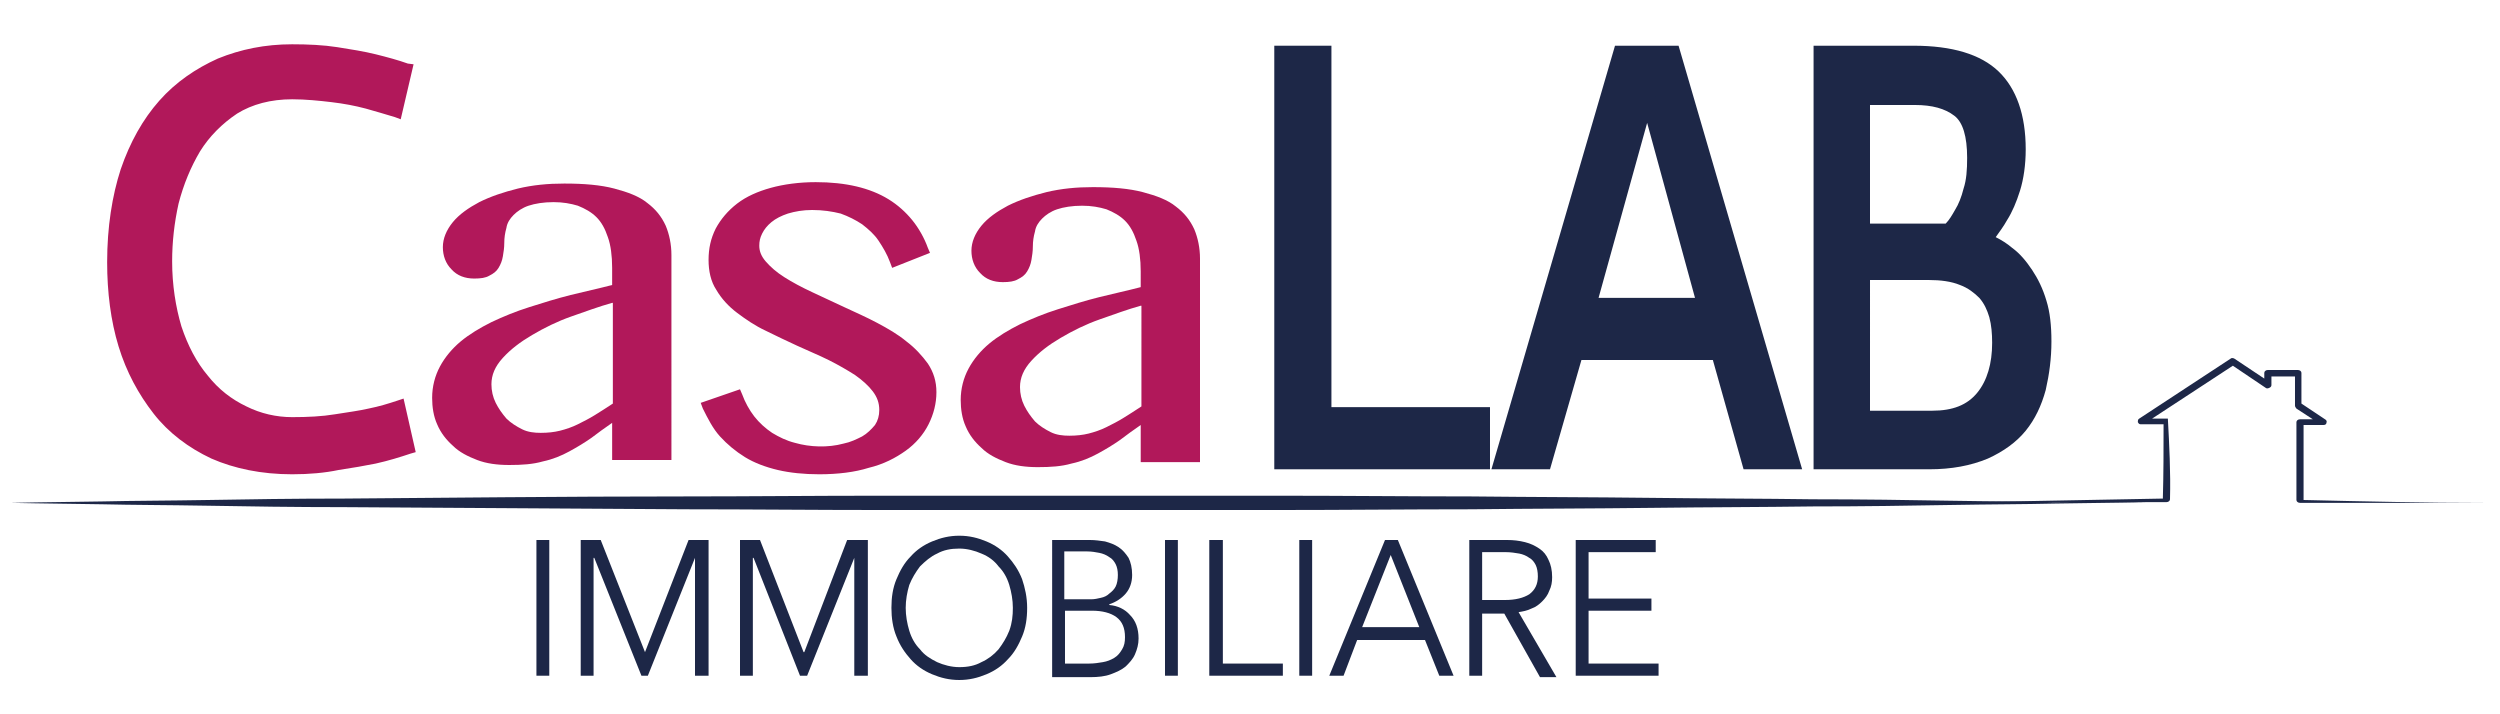 <?xml version="1.0" encoding="utf-8"?>
<!-- Generator: Adobe Illustrator 27.9.0, SVG Export Plug-In . SVG Version: 6.00 Build 0)  -->
<svg version="1.1" id="LOGO" xmlns="http://www.w3.org/2000/svg" xmlns:xlink="http://www.w3.org/1999/xlink" x="0px" y="0px"
	 viewBox="0 0 350 100" style="enable-background:new 0 0 350 100;" xml:space="preserve">
<style type="text/css">
	.st0{fill:#1D2747;}
	.st1{fill:#811E11;}
	.st2{fill:#B1185A;}
</style>
<g>
	<path class="st0" d="M300.5,70.3c0,0-4.7,0.1-12.9,0.2c-4.1,0.1-9.1,0.1-14.7,0.2c-5.7,0.1-12.1,0.2-19.1,0.2
		c-7,0.1-14.6,0.1-22.6,0.2c-8,0.1-16.5,0.1-25.3,0.2c-8.8,0-17.8,0.1-27,0.1c-9.2,0-18.5,0-27.9,0c-9.3,0-18.7,0-27.9,0
		c-9.2,0-18.3-0.1-27-0.1c-17.5-0.1-33.9-0.2-47.9-0.3c-7,0-13.4-0.1-19.1-0.2c-5.7-0.1-10.7-0.1-14.7-0.2
		c-8.2-0.1-12.9-0.2-12.9-0.2s4.7-0.1,12.9-0.2c4.1-0.1,9.1-0.1,14.7-0.2c5.7-0.1,12.1-0.2,19.1-0.2c14-0.1,30.4-0.3,47.9-0.3
		c8.8,0,17.8-0.1,27-0.1c9.2,0,18.5,0,27.9,0c9.3,0,18.7,0,27.9,0c9.2,0,18.3,0.1,27,0.1c8.8,0.1,17.2,0.1,25.3,0.2
		c8,0.1,15.6,0.1,22.6,0.2c7,0,13.4,0.1,19.1,0.2c5.7,0.1,10.7,0.1,14.7,0.2C295.8,70.2,300.5,70.3,300.5,70.3"/>
	<rect x="75.1" y="75.6" class="st0" width="1.8" height="19"/>
	<polygon class="st0" points="90.3,91.3 90.3,91.3 96.4,75.6 99.2,75.6 99.2,94.6 97.3,94.6 97.3,78.1 97.3,78.1 90.7,94.6 
		89.8,94.6 83.2,78.1 83.1,78.1 83.1,94.6 81.3,94.6 81.3,75.6 84.1,75.6 	"/>
	<polygon class="st0" points="112.5,91.3 112.6,91.3 118.6,75.6 121.5,75.6 121.5,94.6 119.6,94.6 119.6,78.1 119.6,78.1 113,94.6 
		112,94.6 105.5,78.1 105.4,78.1 105.4,94.6 103.6,94.6 103.6,75.6 106.4,75.6 	"/>
	<path class="st0" d="M143.8,85.1c0,1.5-0.2,2.8-0.7,4c-0.5,1.2-1.1,2.3-2,3.2c-0.8,0.9-1.8,1.6-3,2.1c-1.2,0.5-2.4,0.8-3.8,0.8
		s-2.6-0.3-3.8-0.8c-1.2-0.5-2.2-1.2-3-2.1c-0.8-0.9-1.5-1.9-2-3.2c-0.5-1.2-0.7-2.6-0.7-4c0-1.5,0.2-2.8,0.7-4
		c0.5-1.2,1.1-2.3,2-3.2c0.8-0.9,1.8-1.6,3-2.1c1.2-0.5,2.4-0.8,3.8-0.8s2.6,0.3,3.8,0.8c1.2,0.5,2.2,1.2,3,2.1
		c0.8,0.9,1.5,1.9,2,3.2C143.5,82.3,143.8,83.6,143.8,85.1 M141.8,85.1c0-1.1-0.2-2.2-0.5-3.2c-0.3-1-0.8-1.9-1.5-2.6
		c-0.6-0.8-1.4-1.4-2.4-1.8c-0.9-0.4-2-0.7-3.1-0.7c-1.2,0-2.2,0.2-3.1,0.7c-0.9,0.4-1.7,1.1-2.4,1.8c-0.6,0.8-1.1,1.6-1.5,2.6
		c-0.3,1-0.5,2.1-0.5,3.2c0,1.1,0.2,2.2,0.5,3.2c0.3,1,0.8,1.9,1.5,2.6c0.6,0.8,1.4,1.3,2.4,1.8c0.9,0.4,2,0.7,3.1,0.7
		c1.2,0,2.2-0.2,3.1-0.7c0.9-0.4,1.7-1,2.4-1.8c0.6-0.8,1.1-1.6,1.5-2.6C141.7,87.2,141.8,86.2,141.8,85.1"/>
	<path class="st0" d="M147.2,75.6h5.4c0.7,0,1.4,0.1,2.1,0.2c0.7,0.2,1.3,0.4,1.9,0.8s1,0.9,1.4,1.5c0.3,0.6,0.5,1.4,0.5,2.4
		c0,1-0.3,1.9-0.9,2.6c-0.6,0.7-1.4,1.2-2.3,1.5v0.1c1.2,0.1,2.2,0.6,2.9,1.4c0.8,0.8,1.2,1.9,1.2,3.3c0,0.8-0.2,1.5-0.5,2.2
		c-0.3,0.7-0.8,1.2-1.3,1.7c-0.6,0.5-1.3,0.8-2.1,1.1c-0.8,0.3-1.8,0.4-2.8,0.4h-5.4V75.6z M149.1,83.9h3.7c0.4,0,0.9-0.1,1.3-0.2
		c0.5-0.1,0.9-0.3,1.2-0.6c0.4-0.3,0.7-0.6,0.9-1c0.2-0.4,0.3-1,0.3-1.6c0-0.6-0.1-1.1-0.3-1.5c-0.2-0.4-0.5-0.8-0.9-1
		c-0.4-0.3-0.9-0.5-1.4-0.6c-0.5-0.1-1.1-0.2-1.7-0.2h-3.2V83.9z M149.1,92.9h3.4c0.7,0,1.3-0.1,1.9-0.2c0.6-0.1,1.1-0.3,1.6-0.6
		c0.5-0.3,0.8-0.7,1.1-1.2c0.3-0.5,0.4-1,0.4-1.7c0-1.3-0.4-2.2-1.2-2.8c-0.8-0.6-2-0.9-3.4-0.9h-3.8V92.9z"/>
	<rect x="163.1" y="75.6" class="st0" width="1.8" height="19"/>
	<polygon class="st0" points="171.2,92.9 179.6,92.9 179.6,94.6 169.3,94.6 169.3,75.6 171.2,75.6 	"/>
	<rect x="181.9" y="75.6" class="st0" width="1.8" height="19"/>
	<path class="st0" d="M188.1,94.6h-2l7.8-19h1.8l7.8,19h-2l-2-5H190L188.1,94.6z M190.7,87.8h8l-4-10.1L190.7,87.8z"/>
	<path class="st0" d="M207.5,94.6h-1.8v-19h5.3c0.9,0,1.7,0.1,2.5,0.3c0.8,0.2,1.4,0.5,2,0.9c0.6,0.4,1,0.9,1.3,1.6
		c0.3,0.6,0.5,1.4,0.5,2.4c0,0.7-0.1,1.3-0.4,1.9c-0.2,0.6-0.6,1.1-1,1.5s-0.9,0.8-1.5,1c-0.6,0.3-1.2,0.4-1.8,0.5l5.3,9.1h-2.3
		l-5-8.9h-3.1V94.6z M207.5,84h3.2c1.5,0,2.6-0.3,3.4-0.8c0.8-0.6,1.2-1.4,1.2-2.5c0-0.6-0.1-1.2-0.3-1.6c-0.2-0.4-0.5-0.8-0.9-1
		c-0.4-0.3-0.9-0.5-1.4-0.6c-0.6-0.1-1.2-0.2-1.9-0.2h-3.3V84z"/>
	<polygon class="st0" points="222.4,92.9 232.2,92.9 232.2,94.6 220.6,94.6 220.6,75.6 231.8,75.6 231.8,77.3 222.4,77.3 
		222.4,83.8 231.2,83.8 231.2,85.5 222.4,85.5 	"/>
	<path class="st1" d="M115.2,63.2c1.1,0,2.2-0.1,3.2-0.4c1-0.3,2-0.6,2.8-1.1c0.8-0.5,1.5-1.1,2-1.8c0.5-0.7,0.8-1.6,0.8-2.5
		c0-1.1-0.3-2.2-1-3.1c-0.7-0.9-1.6-1.7-2.7-2.5c-1.1-0.7-2.4-1.5-3.9-2.1c-1.4-0.7-2.9-1.3-4.4-2c-1.5-0.7-3-1.4-4.4-2.1
		c-1.4-0.7-2.7-1.5-3.8-2.4c-1.1-0.9-2-1.9-2.7-3c-0.7-1.1-1-2.4-1-3.8c0-1.4,0.3-2.8,0.9-4c0.6-1.2,1.5-2.3,2.8-3.2
		c1.2-0.9,2.7-1.6,4.5-2.1c1.8-0.5,3.8-0.8,6.1-0.8c2.1,0,3.9,0.2,5.5,0.6c1.6,0.4,3.1,0.9,4.3,1.7c1.2,0.7,2.3,1.6,3.1,2.7
		c0.9,1.1,1.6,2.3,2.1,3.7l-3.8,1.5c-0.4-1.2-1-2.2-1.7-3.2c-0.7-1-1.5-1.8-2.4-2.5c-0.9-0.7-2-1.2-3.3-1.6
		c-1.2-0.4-2.6-0.6-4.2-0.6c-1.4,0-2.6,0.2-3.6,0.5s-1.9,0.8-2.6,1.3c-0.7,0.5-1.2,1.1-1.5,1.8c-0.3,0.7-0.5,1.4-0.5,2
		c0,1,0.4,1.9,1.1,2.7c0.7,0.8,1.6,1.6,2.8,2.3c1.2,0.7,2.5,1.4,4,2.1c1.5,0.7,3,1.4,4.5,2.1c1.5,0.7,3,1.4,4.5,2.2
		c1.5,0.8,2.8,1.6,4,2.5c1.2,0.9,2.1,1.9,2.8,3c0.7,1.1,1.1,2.3,1.1,3.6c0,1.5-0.3,2.9-1,4.2c-0.7,1.3-1.7,2.5-3,3.4
		c-1.3,1-2.9,1.8-4.9,2.3c-2,0.6-4.2,0.9-6.8,0.9c-2.1,0-4-0.2-5.6-0.6c-1.7-0.4-3.1-1-4.4-1.7c-1.3-0.8-2.4-1.7-3.3-2.8
		c-0.9-1.1-1.7-2.3-2.2-3.7l4-1.4c0.4,1.2,1.1,2.3,1.8,3.3c0.8,1,1.7,1.8,2.7,2.5c1,0.7,2.2,1.2,3.5,1.5
		C112.4,63,113.8,63.2,115.2,63.2"/>
	<g>
		<path class="st2" d="M115.2,63.2c1.1,0,2.2-0.1,3.2-0.4c1-0.3,2-0.6,2.8-1.1c0.8-0.5,1.5-1.1,2-1.8c0.5-0.7,0.8-1.6,0.8-2.5
			c0-1.1-0.3-2.2-1-3.1c-0.7-0.9-1.6-1.7-2.7-2.5c-1.1-0.7-2.4-1.5-3.9-2.1c-1.4-0.7-2.9-1.3-4.4-2c-1.5-0.7-3-1.4-4.4-2.1
			c-1.4-0.7-2.7-1.5-3.8-2.4c-1.1-0.9-2-1.9-2.7-3c-0.7-1.1-1-2.4-1-3.8c0-1.4,0.3-2.8,0.9-4c0.6-1.2,1.5-2.3,2.8-3.2
			c1.2-0.9,2.7-1.6,4.5-2.1c1.8-0.5,3.8-0.8,6.1-0.8c2.1,0,3.9,0.2,5.5,0.6c1.6,0.4,3.1,0.9,4.3,1.7c1.2,0.7,2.3,1.6,3.1,2.7
			c0.9,1.1,1.6,2.3,2.1,3.7l-3.8,1.5c-0.4-1.2-1-2.2-1.7-3.2c-0.7-1-1.5-1.8-2.4-2.5c-0.9-0.7-2-1.2-3.3-1.6
			c-1.2-0.4-2.6-0.6-4.2-0.6c-1.4,0-2.6,0.2-3.6,0.5s-1.9,0.8-2.6,1.3c-0.7,0.5-1.2,1.1-1.5,1.8c-0.3,0.7-0.5,1.4-0.5,2
			c0,1,0.4,1.9,1.1,2.7c0.7,0.8,1.6,1.6,2.8,2.3c1.2,0.7,2.5,1.4,4,2.1c1.5,0.7,3,1.4,4.5,2.1c1.5,0.7,3,1.4,4.5,2.2
			c1.5,0.8,2.8,1.6,4,2.5c1.2,0.9,2.1,1.9,2.8,3c0.7,1.1,1.1,2.3,1.1,3.6c0,1.5-0.3,2.9-1,4.2c-0.7,1.3-1.7,2.5-3,3.4
			c-1.3,1-2.9,1.8-4.9,2.3c-2,0.6-4.2,0.9-6.8,0.9c-2.1,0-4-0.2-5.6-0.6c-1.7-0.4-3.1-1-4.4-1.7c-1.3-0.8-2.4-1.7-3.3-2.8
			c-0.9-1.1-1.7-2.3-2.2-3.7l4-1.4c0.4,1.2,1.1,2.3,1.8,3.3c0.8,1,1.7,1.8,2.7,2.5c1,0.7,2.2,1.2,3.5,1.5
			C112.4,63,113.8,63.2,115.2,63.2z"/>
		<path class="st2" d="M114.7,66.4c-2.1,0-4.1-0.2-5.8-0.6c-1.7-0.4-3.3-1-4.6-1.8c-1.3-0.8-2.5-1.8-3.5-2.9c-1-1.1-1.7-2.5-2.4-3.9
			l-0.3-0.8l5.5-1.9l0.3,0.7c0.4,1.1,1,2.2,1.7,3.1c0.7,0.9,1.6,1.7,2.5,2.3c1,0.6,2,1.1,3.2,1.4c2.1,0.6,4.6,0.7,6.8,0.1
			c1-0.2,1.8-0.6,2.6-1c0.7-0.4,1.3-1,1.8-1.6c0.4-0.6,0.6-1.3,0.6-2.1c0-1-0.3-1.8-0.9-2.6c-0.6-0.8-1.5-1.6-2.5-2.3
			c-1.1-0.7-2.3-1.4-3.7-2.1c-1.4-0.7-2.9-1.3-4.4-2c-1.5-0.7-3-1.4-4.4-2.1c-1.5-0.7-2.8-1.6-4-2.5c-1.2-0.9-2.2-2-2.9-3.2
			c-0.8-1.2-1.1-2.7-1.1-4.2c0-1.6,0.3-3,1-4.4c0.7-1.3,1.7-2.5,3-3.5c1.3-1,2.9-1.7,4.7-2.2c1.8-0.5,4-0.8,6.3-0.8
			c2.1,0,4,0.2,5.7,0.6c1.7,0.4,3.2,1,4.5,1.8c1.3,0.8,2.4,1.8,3.3,2.9c0.9,1.1,1.7,2.5,2.2,3.9l0.3,0.7l-5.3,2.1l-0.3-0.8
			c-0.4-1.1-1-2.1-1.6-3c-0.6-0.9-1.4-1.6-2.3-2.3c-0.9-0.6-1.9-1.1-3-1.5c-1.2-0.3-2.5-0.5-4-0.5c-1.3,0-2.4,0.2-3.4,0.5
			c-0.9,0.3-1.7,0.7-2.3,1.2c-0.6,0.5-1,1-1.3,1.6c-0.3,0.6-0.4,1.1-0.4,1.7c0,0.8,0.3,1.5,0.9,2.2c0.7,0.8,1.5,1.5,2.6,2.2
			c1.1,0.7,2.4,1.4,3.9,2.1l4.5,2.1c1.5,0.7,3.1,1.4,4.6,2.2c1.5,0.8,2.9,1.6,4.1,2.6c1.2,0.9,2.2,2,3,3.1c0.8,1.2,1.2,2.5,1.2,4
			c0,1.6-0.4,3.1-1.1,4.5c-0.7,1.4-1.8,2.7-3.2,3.7c-1.4,1-3.1,1.9-5.2,2.4C119.7,66.1,117.3,66.4,114.7,66.4z M100.3,57.2
			c0.5,1,1.1,1.9,1.8,2.7c0.8,1,1.9,1.9,3.1,2.6c1.2,0.7,2.6,1.3,4.2,1.6c1.6,0.4,3.4,0.6,5.4,0.6c2.5,0,4.7-0.3,6.6-0.8
			c1.9-0.5,3.4-1.3,4.6-2.2c1.2-0.9,2.1-2,2.7-3.2c0.6-1.2,0.9-2.5,0.9-3.8c0-1.2-0.3-2.2-0.9-3.1c-0.7-1-1.5-1.9-2.6-2.8
			c-1.1-0.9-2.4-1.7-3.8-2.4c-1.5-0.8-3-1.5-4.5-2.2l-4.5-2.1c-1.5-0.7-2.9-1.4-4.1-2.2c-1.2-0.8-2.2-1.6-3-2.5
			c-0.8-1-1.3-2.1-1.3-3.2c0-0.8,0.2-1.6,0.6-2.4c0.4-0.8,1-1.5,1.8-2.1c0.8-0.6,1.7-1.1,2.8-1.4c1.1-0.4,2.4-0.5,3.9-0.5
			c1.6,0,3.1,0.2,4.4,0.6c1.3,0.4,2.5,1,3.5,1.7c1,0.7,1.9,1.6,2.6,2.6c0.6,0.8,1.1,1.7,1.5,2.6l2.3-0.9c-0.5-1-1-2-1.7-2.8
			c-0.8-1-1.8-1.9-2.9-2.5c-1.1-0.7-2.5-1.2-4-1.6c-1.6-0.4-3.4-0.5-5.4-0.5c-2.2,0-4.2,0.2-5.9,0.7c-1.7,0.5-3.1,1.1-4.2,2
			c-1.1,0.8-2,1.8-2.5,2.9c-0.6,1.1-0.9,2.3-0.9,3.6c0,1.3,0.3,2.4,0.9,3.4c0.6,1,1.5,2,2.5,2.8c1.1,0.9,2.3,1.6,3.7,2.3
			c1.4,0.7,2.9,1.4,4.4,2.1c1.5,0.7,3,1.3,4.4,2c1.5,0.7,2.8,1.4,4,2.2c1.2,0.8,2.2,1.7,2.9,2.7c0.8,1,1.2,2.2,1.2,3.5
			c0,1.1-0.3,2.1-0.9,3c-0.6,0.8-1.3,1.5-2.2,2.1c-0.9,0.5-1.9,1-3,1.2c-2.5,0.6-5.3,0.5-7.6-0.2c-1.3-0.4-2.6-0.9-3.7-1.6
			c-1.1-0.7-2.1-1.6-2.9-2.6c-0.7-0.8-1.2-1.8-1.7-2.8L100.3,57.2z"/>
	</g>
	<path class="st2" d="M94.1,64.4h-8.4v-5.2c-1,0.7-2,1.4-2.9,2.1c-1,0.7-2,1.3-3.1,1.9c-1.1,0.6-2.3,1.1-3.7,1.4
		c-1.4,0.4-2.9,0.5-4.7,0.5c-1.7,0-3.2-0.2-4.5-0.7c-1.3-0.5-2.5-1.1-3.4-2c-0.9-0.8-1.7-1.8-2.2-3c-0.5-1.1-0.7-2.4-0.7-3.7
		c0-1.6,0.4-3.1,1.1-4.4c0.7-1.3,1.7-2.5,2.9-3.5c1.2-1,2.7-1.9,4.3-2.7c1.7-0.8,3.4-1.5,5.3-2.1c1.9-0.6,3.8-1.2,5.8-1.7
		c2-0.5,3.9-0.9,5.8-1.4v-2.4c0-1.7-0.2-3.2-0.6-4.3c-0.4-1.2-0.9-2.1-1.6-2.8c-0.7-0.7-1.6-1.2-2.6-1.6c-1-0.3-2.1-0.5-3.4-0.5
		c-1.4,0-2.6,0.2-3.5,0.5c-0.9,0.3-1.6,0.8-2.1,1.3c-0.5,0.5-0.9,1.1-1,1.8c-0.2,0.7-0.3,1.4-0.3,2.1c0,0.7-0.1,1.3-0.2,1.9
		c-0.1,0.6-0.3,1.1-0.6,1.6c-0.3,0.5-0.7,0.8-1.3,1.1c-0.5,0.3-1.2,0.4-2.1,0.4c-1.3,0-2.4-0.4-3.2-1.3c-0.8-0.8-1.2-1.9-1.2-3.1
		c0-1.2,0.5-2.4,1.4-3.5c0.9-1.1,2.2-2,3.7-2.8c1.6-0.8,3.4-1.4,5.4-1.9c2.1-0.5,4.2-0.7,6.5-0.7c2.8,0,5.1,0.2,7,0.7
		c1.9,0.5,3.5,1.1,4.6,2c1.2,0.9,2,1.9,2.6,3.2c0.5,1.2,0.8,2.6,0.8,4.1V64.4z M85.7,42.4c-1.8,0.5-3.7,1.2-5.7,1.9
		c-2,0.7-3.8,1.6-5.5,2.6c-1.7,1-3,2-4.1,3.2c-1.1,1.2-1.6,2.4-1.6,3.7c0,0.9,0.2,1.8,0.6,2.6c0.4,0.8,0.9,1.5,1.5,2.2
		c0.6,0.6,1.4,1.1,2.2,1.5c0.8,0.4,1.7,0.5,2.6,0.5c1,0,1.9-0.1,2.7-0.3c0.8-0.2,1.7-0.5,2.5-0.9c0.8-0.4,1.6-0.8,2.4-1.3
		c0.8-0.5,1.6-1,2.5-1.6V42.4z"/>
	<path class="st2" d="M168.1,64.7h-8.4v-5.2c-1,0.7-2,1.4-2.9,2.1c-1,0.7-2,1.3-3.1,1.9c-1.1,0.6-2.3,1.1-3.7,1.4
		c-1.4,0.4-2.9,0.5-4.7,0.5c-1.7,0-3.2-0.2-4.5-0.7c-1.3-0.5-2.5-1.1-3.4-2c-0.9-0.8-1.7-1.8-2.2-3c-0.5-1.1-0.7-2.4-0.7-3.7
		c0-1.6,0.4-3.1,1.1-4.4c0.7-1.3,1.7-2.5,2.9-3.5c1.2-1,2.7-1.9,4.3-2.7c1.7-0.8,3.4-1.5,5.3-2.1c1.9-0.6,3.8-1.2,5.8-1.7
		c2-0.5,3.9-0.9,5.8-1.4V38c0-1.7-0.2-3.2-0.6-4.3c-0.4-1.2-0.9-2.1-1.6-2.8c-0.7-0.7-1.6-1.2-2.6-1.6c-1-0.3-2.1-0.5-3.4-0.5
		c-1.4,0-2.6,0.2-3.5,0.5c-0.9,0.3-1.6,0.8-2.1,1.3c-0.5,0.5-0.9,1.1-1,1.8c-0.2,0.7-0.3,1.4-0.3,2.1c0,0.7-0.1,1.3-0.2,1.9
		c-0.1,0.6-0.3,1.1-0.6,1.6c-0.3,0.5-0.7,0.8-1.3,1.1c-0.5,0.3-1.2,0.4-2.1,0.4c-1.3,0-2.4-0.4-3.2-1.3c-0.8-0.8-1.2-1.9-1.2-3.1
		c0-1.2,0.5-2.4,1.4-3.5c0.9-1.1,2.2-2,3.7-2.8c1.6-0.8,3.4-1.4,5.4-1.9c2.1-0.5,4.2-0.7,6.5-0.7c2.8,0,5.1,0.2,7,0.7
		c1.9,0.5,3.5,1.1,4.6,2c1.2,0.9,2,1.9,2.6,3.2c0.5,1.2,0.8,2.6,0.8,4.1V64.7z M159.7,42.8c-1.8,0.5-3.7,1.2-5.7,1.9
		c-2,0.7-3.8,1.6-5.5,2.6c-1.7,1-3,2-4.1,3.2c-1.1,1.2-1.6,2.4-1.6,3.7c0,0.9,0.2,1.8,0.6,2.6c0.4,0.8,0.9,1.5,1.5,2.2
		c0.6,0.6,1.4,1.1,2.2,1.5c0.8,0.4,1.7,0.5,2.6,0.5c1,0,1.9-0.1,2.7-0.3c0.8-0.2,1.7-0.5,2.5-0.9c0.8-0.4,1.6-0.8,2.4-1.3
		c0.8-0.5,1.6-1,2.5-1.6V42.8z"/>
	<path class="st1" d="M55.5,15.7c-1.3-0.4-2.7-0.8-4.2-1.2c-1.5-0.4-3.1-0.7-4.9-0.9c-1.8-0.3-3.6-0.4-5.6-0.4
		c-3.2,0-5.9,0.7-8.1,2.2c-2.2,1.4-4,3.3-5.4,5.5c-1.4,2.2-2.4,4.8-3.1,7.5c-0.6,2.8-1,5.5-1,8.2c0,3.4,0.5,6.6,1.4,9.4
		c0.9,2.8,2.2,5.2,3.8,7.2c1.6,2,3.5,3.5,5.6,4.5c2.1,1.1,4.4,1.6,6.8,1.6c2.2,0,4.3-0.1,6.1-0.4c1.9-0.3,3.4-0.5,4.8-0.8
		c1.5-0.3,2.9-0.7,4.1-1.2l1.3,5.9c-1.4,0.5-3,0.9-4.8,1.3c-1.5,0.3-3.2,0.6-5.2,0.9c-2,0.3-4.1,0.4-6.4,0.4c-4.2,0-7.8-0.7-11-2.2
		c-3.1-1.4-5.8-3.5-7.9-6c-2.1-2.6-3.7-5.6-4.7-9.2c-1.1-3.5-1.6-7.4-1.6-11.6c0-4.8,0.6-9.1,1.9-12.8c1.3-3.7,3-6.8,5.2-9.3
		c2.2-2.5,4.9-4.4,7.9-5.7c3.1-1.3,6.4-1.9,10.1-1.9c2.2,0,4.3,0.1,6.2,0.4c1.9,0.3,3.7,0.6,5.3,1c1.6,0.4,3.1,0.8,4.5,1.2
		L55.5,15.7z"/>
	<g>
		<path class="st2" d="M55.5,15.7c-1.3-0.4-2.7-0.8-4.2-1.2c-1.5-0.4-3.1-0.7-4.9-0.9c-1.8-0.3-3.6-0.4-5.6-0.4
			c-3.2,0-5.9,0.7-8.1,2.2c-2.2,1.4-4,3.3-5.4,5.5c-1.4,2.2-2.4,4.8-3.1,7.5c-0.6,2.8-1,5.5-1,8.2c0,3.4,0.5,6.6,1.4,9.4
			c0.9,2.8,2.2,5.2,3.8,7.2c1.6,2,3.5,3.5,5.6,4.5c2.1,1.1,4.4,1.6,6.8,1.6c2.2,0,4.3-0.1,6.1-0.4c1.9-0.3,3.4-0.5,4.8-0.8
			c1.5-0.3,2.9-0.7,4.1-1.2l1.3,5.9c-1.4,0.5-3,0.9-4.8,1.3c-1.5,0.3-3.2,0.6-5.2,0.9c-2,0.3-4.1,0.4-6.4,0.4c-4.2,0-7.8-0.7-11-2.2
			c-3.1-1.4-5.8-3.5-7.9-6c-2.1-2.6-3.7-5.6-4.7-9.2c-1.1-3.5-1.6-7.4-1.6-11.6c0-4.8,0.6-9.1,1.9-12.8c1.3-3.7,3-6.8,5.2-9.3
			c2.2-2.5,4.9-4.4,7.9-5.7c3.1-1.3,6.4-1.9,10.1-1.9c2.2,0,4.3,0.1,6.2,0.4c1.9,0.3,3.7,0.6,5.3,1c1.6,0.4,3.1,0.8,4.5,1.2
			L55.5,15.7z"/>
		<path class="st2" d="M40.9,66.4c-4.3,0-8.1-0.8-11.3-2.2c-3.2-1.5-6-3.6-8.1-6.3c-2.1-2.7-3.8-5.8-4.9-9.4
			c-1.1-3.6-1.6-7.6-1.6-11.8c0-4.9,0.7-9.3,1.9-13c1.3-3.8,3.1-7,5.4-9.6c2.3-2.6,5.1-4.5,8.2-5.9c3.2-1.3,6.6-2,10.4-2
			c2.2,0,4.4,0.1,6.3,0.4c1.9,0.3,3.8,0.6,5.4,1c1.6,0.4,3.1,0.8,4.5,1.3L57.9,9l-1.8,7.7l-0.8-0.3c-1.3-0.4-2.7-0.8-4.1-1.2
			c-1.5-0.4-3.1-0.7-4.8-0.9c-1.7-0.2-3.6-0.4-5.5-0.4c-3,0-5.6,0.7-7.7,2c-2.1,1.4-3.9,3.2-5.2,5.3c-1.3,2.2-2.3,4.6-3,7.3
			c-0.6,2.7-0.9,5.4-0.9,8.1c0,3.3,0.5,6.4,1.3,9.1c0.9,2.7,2.1,5,3.7,6.9c1.5,1.9,3.3,3.3,5.4,4.3c2,1,4.2,1.5,6.4,1.5
			c2.2,0,4.2-0.1,6-0.4c1.9-0.3,3.4-0.5,4.7-0.8c1.5-0.3,2.8-0.7,4-1.1l0.9-0.3l1.7,7.5l-0.7,0.2c-1.5,0.5-3.1,1-4.9,1.4
			c-1.5,0.3-3.2,0.6-5.2,0.9C45.5,66.2,43.3,66.4,40.9,66.4z M40.9,7.7c-3.5,0-6.8,0.6-9.8,1.9c-2.9,1.2-5.5,3.1-7.6,5.5
			c-2.1,2.4-3.9,5.4-5.1,9c-1.2,3.6-1.9,7.8-1.9,12.5c0,4.1,0.5,8,1.6,11.4c1,3.4,2.6,6.4,4.6,8.9c2,2.5,4.5,4.4,7.6,5.8
			c3,1.4,6.6,2.1,10.7,2.1c2.3,0,4.4-0.1,6.3-0.4c1.9-0.3,3.7-0.6,5.1-0.9c1.4-0.3,2.8-0.7,4-1.1l-1-4.3c-1,0.3-2.2,0.6-3.4,0.9
			c-1.3,0.3-2.9,0.5-4.8,0.8c-1.9,0.3-4,0.4-6.2,0.4c-2.5,0-4.9-0.6-7.1-1.7c-2.2-1.1-4.2-2.7-5.9-4.7c-1.7-2-3-4.5-3.9-7.4
			c-0.9-2.9-1.4-6.1-1.4-9.6c0-2.8,0.3-5.6,1-8.4c0.7-2.9,1.7-5.5,3.2-7.8c1.5-2.3,3.4-4.3,5.7-5.8c2.3-1.5,5.2-2.3,8.5-2.3
			c2,0,3.9,0.1,5.7,0.4c1.8,0.3,3.5,0.6,5,0.9c1.2,0.3,2.3,0.6,3.4,1l1.1-4.6c-1.2-0.4-2.4-0.7-3.7-1c-1.6-0.4-3.3-0.7-5.2-0.9
			C45.2,7.9,43.1,7.7,40.9,7.7z"/>
	</g>
	<polygon class="st0" points="179.3,7.4 185.4,7.4 185.4,58 207.6,58 207.6,64.7 179.3,64.7 	"/>
	<path class="st0" d="M208.6,65.7h-30.2V6.4h8V57h22.2V65.7z M180.3,63.8h26.4v-4.8h-22.2V8.3h-4.2V63.8z"/>
	<path class="st0" d="M226.9,7.4h7.4l16.7,57.4h-6.2l-4.3-15.3h-19.8l-4.4,15.3h-6.2L226.9,7.4z M238.6,42.7l-7.9-28.6h-0.2
		l-7.9,28.6H238.6z"/>
	<g>
		<path class="st0" d="M226.9,7.4h7.4l16.7,57.4h-6.2l-4.3-15.3h-19.8l-4.4,15.3h-6.2L226.9,7.4z M238.6,42.7l-7.9-28.6h-0.2
			l-7.9,28.6H238.6z"/>
		<path class="st0" d="M252.3,65.7h-8.2l-4.3-15.3h-18.4l-4.4,15.3h-8.2l17.3-59.3h8.9L252.3,65.7z M245.6,63.8h4.2L233.6,8.3h-6
			l-16.2,55.5h4.2l4.4-15.3h21.3L245.6,63.8z M239.9,43.6h-18.5l8.5-30.5h1.7L239.9,43.6z M223.8,41.7h13.5l-6.7-24.5L223.8,41.7z"
			/>
	</g>
	<path class="st0" d="M254.8,7.4h13c5.2,0,8.9,1.1,11.2,3.4c2.3,2.2,3.5,5.7,3.5,10.3c0,2.1-0.3,4-0.8,5.6c-0.5,1.6-1.1,2.9-1.7,4
		c-0.7,1.2-1.5,2.3-2.4,3.2c1.1,0.5,2.2,1.2,3.2,1.9c1,0.8,1.9,1.7,2.6,2.9c0.8,1.1,1.4,2.5,1.8,4c0.5,1.5,0.7,3.4,0.7,5.4
		c0,2.3-0.3,4.5-0.8,6.5c-0.5,2-1.4,3.8-2.6,5.3c-1.2,1.5-2.9,2.7-4.9,3.6c-2.1,0.9-4.6,1.3-7.7,1.3h-15.2V7.4z M260.9,32.3h11.9
		c0.7-0.6,1.3-1.4,1.8-2.4c0.5-0.8,0.9-1.9,1.3-3.2c0.4-1.3,0.6-2.8,0.6-4.6c0-3.3-0.7-5.5-2.2-6.7c-1.4-1.1-3.5-1.7-6.1-1.7h-7.3
		V32.3z M260.9,58.4h9.7c3.1,0,5.5-1,7.1-2.9c1.6-1.9,2.4-4.5,2.4-7.7c0-1.4-0.2-2.7-0.5-3.9c-0.3-1.2-0.8-2.2-1.6-3.1
		c-0.8-0.9-1.8-1.6-3.1-2.1c-1.3-0.5-2.9-0.8-4.8-0.8h-9.2V58.4z"/>
	<path class="st0" d="M270.1,65.7h-16.2V6.4h14c5.4,0,9.4,1.2,11.9,3.6c2.5,2.4,3.8,6.1,3.8,10.9c0,2.2-0.3,4.2-0.8,5.8
		c-0.5,1.6-1.1,3-1.8,4.1c-0.5,0.9-1.1,1.7-1.6,2.4c0.8,0.4,1.6,0.9,2.3,1.5c1.1,0.8,2,1.9,2.8,3.1c0.8,1.2,1.5,2.6,2,4.3
		c0.5,1.6,0.7,3.5,0.7,5.7c0,2.4-0.3,4.6-0.8,6.8c-0.6,2.2-1.5,4.1-2.8,5.7c-1.3,1.6-3.1,2.9-5.3,3.9
		C275.9,65.2,273.2,65.7,270.1,65.7z M255.8,63.8h14.3c2.9,0,5.4-0.4,7.3-1.3c1.9-0.8,3.4-2,4.6-3.3c1.1-1.4,2-3.1,2.5-5
		c0.5-2,0.8-4.1,0.8-6.3c0-2-0.2-3.7-0.6-5.2c-0.4-1.4-1-2.7-1.7-3.7c-0.7-1-1.5-1.9-2.4-2.6c-0.9-0.7-2-1.3-3-1.8l-1.2-0.5l0.9-1
		c0.8-0.8,1.6-1.9,2.2-3c0.6-1,1.1-2.3,1.6-3.8c0.5-1.5,0.7-3.2,0.7-5.3c0-4.3-1.1-7.5-3.2-9.6c-2.1-2.1-5.7-3.1-10.5-3.1h-12.1
		V63.8z M270.6,59.4h-10.7V37.2h10.2c2,0,3.7,0.3,5.1,0.8c1.4,0.6,2.6,1.3,3.4,2.3c0.9,1,1.5,2.1,1.8,3.5c0.3,1.3,0.5,2.6,0.5,4.1
		c0,3.4-0.9,6.2-2.6,8.3C276.6,58.3,274,59.4,270.6,59.4z M261.8,57.5h8.7c2.9,0,4.9-0.8,6.3-2.5c1.4-1.7,2.1-4.1,2.1-7
		c0-1.3-0.1-2.5-0.4-3.6c-0.3-1-0.7-1.9-1.4-2.7c-0.7-0.7-1.6-1.4-2.7-1.8c-1.2-0.5-2.7-0.7-4.4-0.7h-8.2V57.5z M273.2,33.2h-13.2
		V12.7h8.2c2.8,0,5.1,0.6,6.7,1.9c1.7,1.4,2.5,3.8,2.5,7.4c0,1.9-0.2,3.5-0.6,4.9c-0.4,1.3-0.9,2.5-1.4,3.3c-0.6,1.1-1.2,2-2,2.7
		L273.2,33.2z M261.8,31.3h10.6c0.5-0.5,0.9-1.2,1.3-1.9c0.5-0.8,0.9-1.8,1.2-3c0.4-1.2,0.5-2.6,0.5-4.3c0-3-0.6-5-1.8-5.9
		c-1.3-1-3.1-1.5-5.5-1.5h-6.3V31.3z"/>
	<path id="CASA" class="st0" d="M303.5,58.6h-2.2l11.3-7.4l4.6,3.1c0.1,0.1,0.3,0.1,0.5,0c0.2-0.1,0.3-0.2,0.3-0.4v-1.2h3.3v4.1
		c0,0.1,0.1,0.3,0.2,0.4l2.3,1.5H322c-0.3,0-0.5,0.2-0.5,0.4v10.9c0,0.2,0.2,0.4,0.5,0.4h26.6c-0.2,0-0.4,0-0.5,0
		c-8.6,0-17.1-0.2-25.6-0.4c0-3.5,0-7,0-10.5h2.8c0.2,0,0.4-0.1,0.4-0.3c0.1-0.2,0-0.4-0.2-0.5l-3.3-2.2v-4.3c0-0.2-0.2-0.4-0.5-0.4
		h-4.2c-0.3,0-0.5,0.2-0.5,0.4V53l-4.2-2.8c-0.2-0.1-0.4-0.1-0.5,0l-12.8,8.4c-0.2,0.1-0.2,0.3-0.2,0.5c0.1,0.2,0.2,0.3,0.4,0.3h3.2
		c0,3.5,0,6.9-0.1,10.4c-17.1,0.3-25.6,0.5-25.6,0.5c0,0,0,0,0,0h26.1c0.3,0,0.5-0.2,0.5-0.4C303.9,66.1,303.7,62.3,303.5,58.6z"/>
</g>
</svg>
